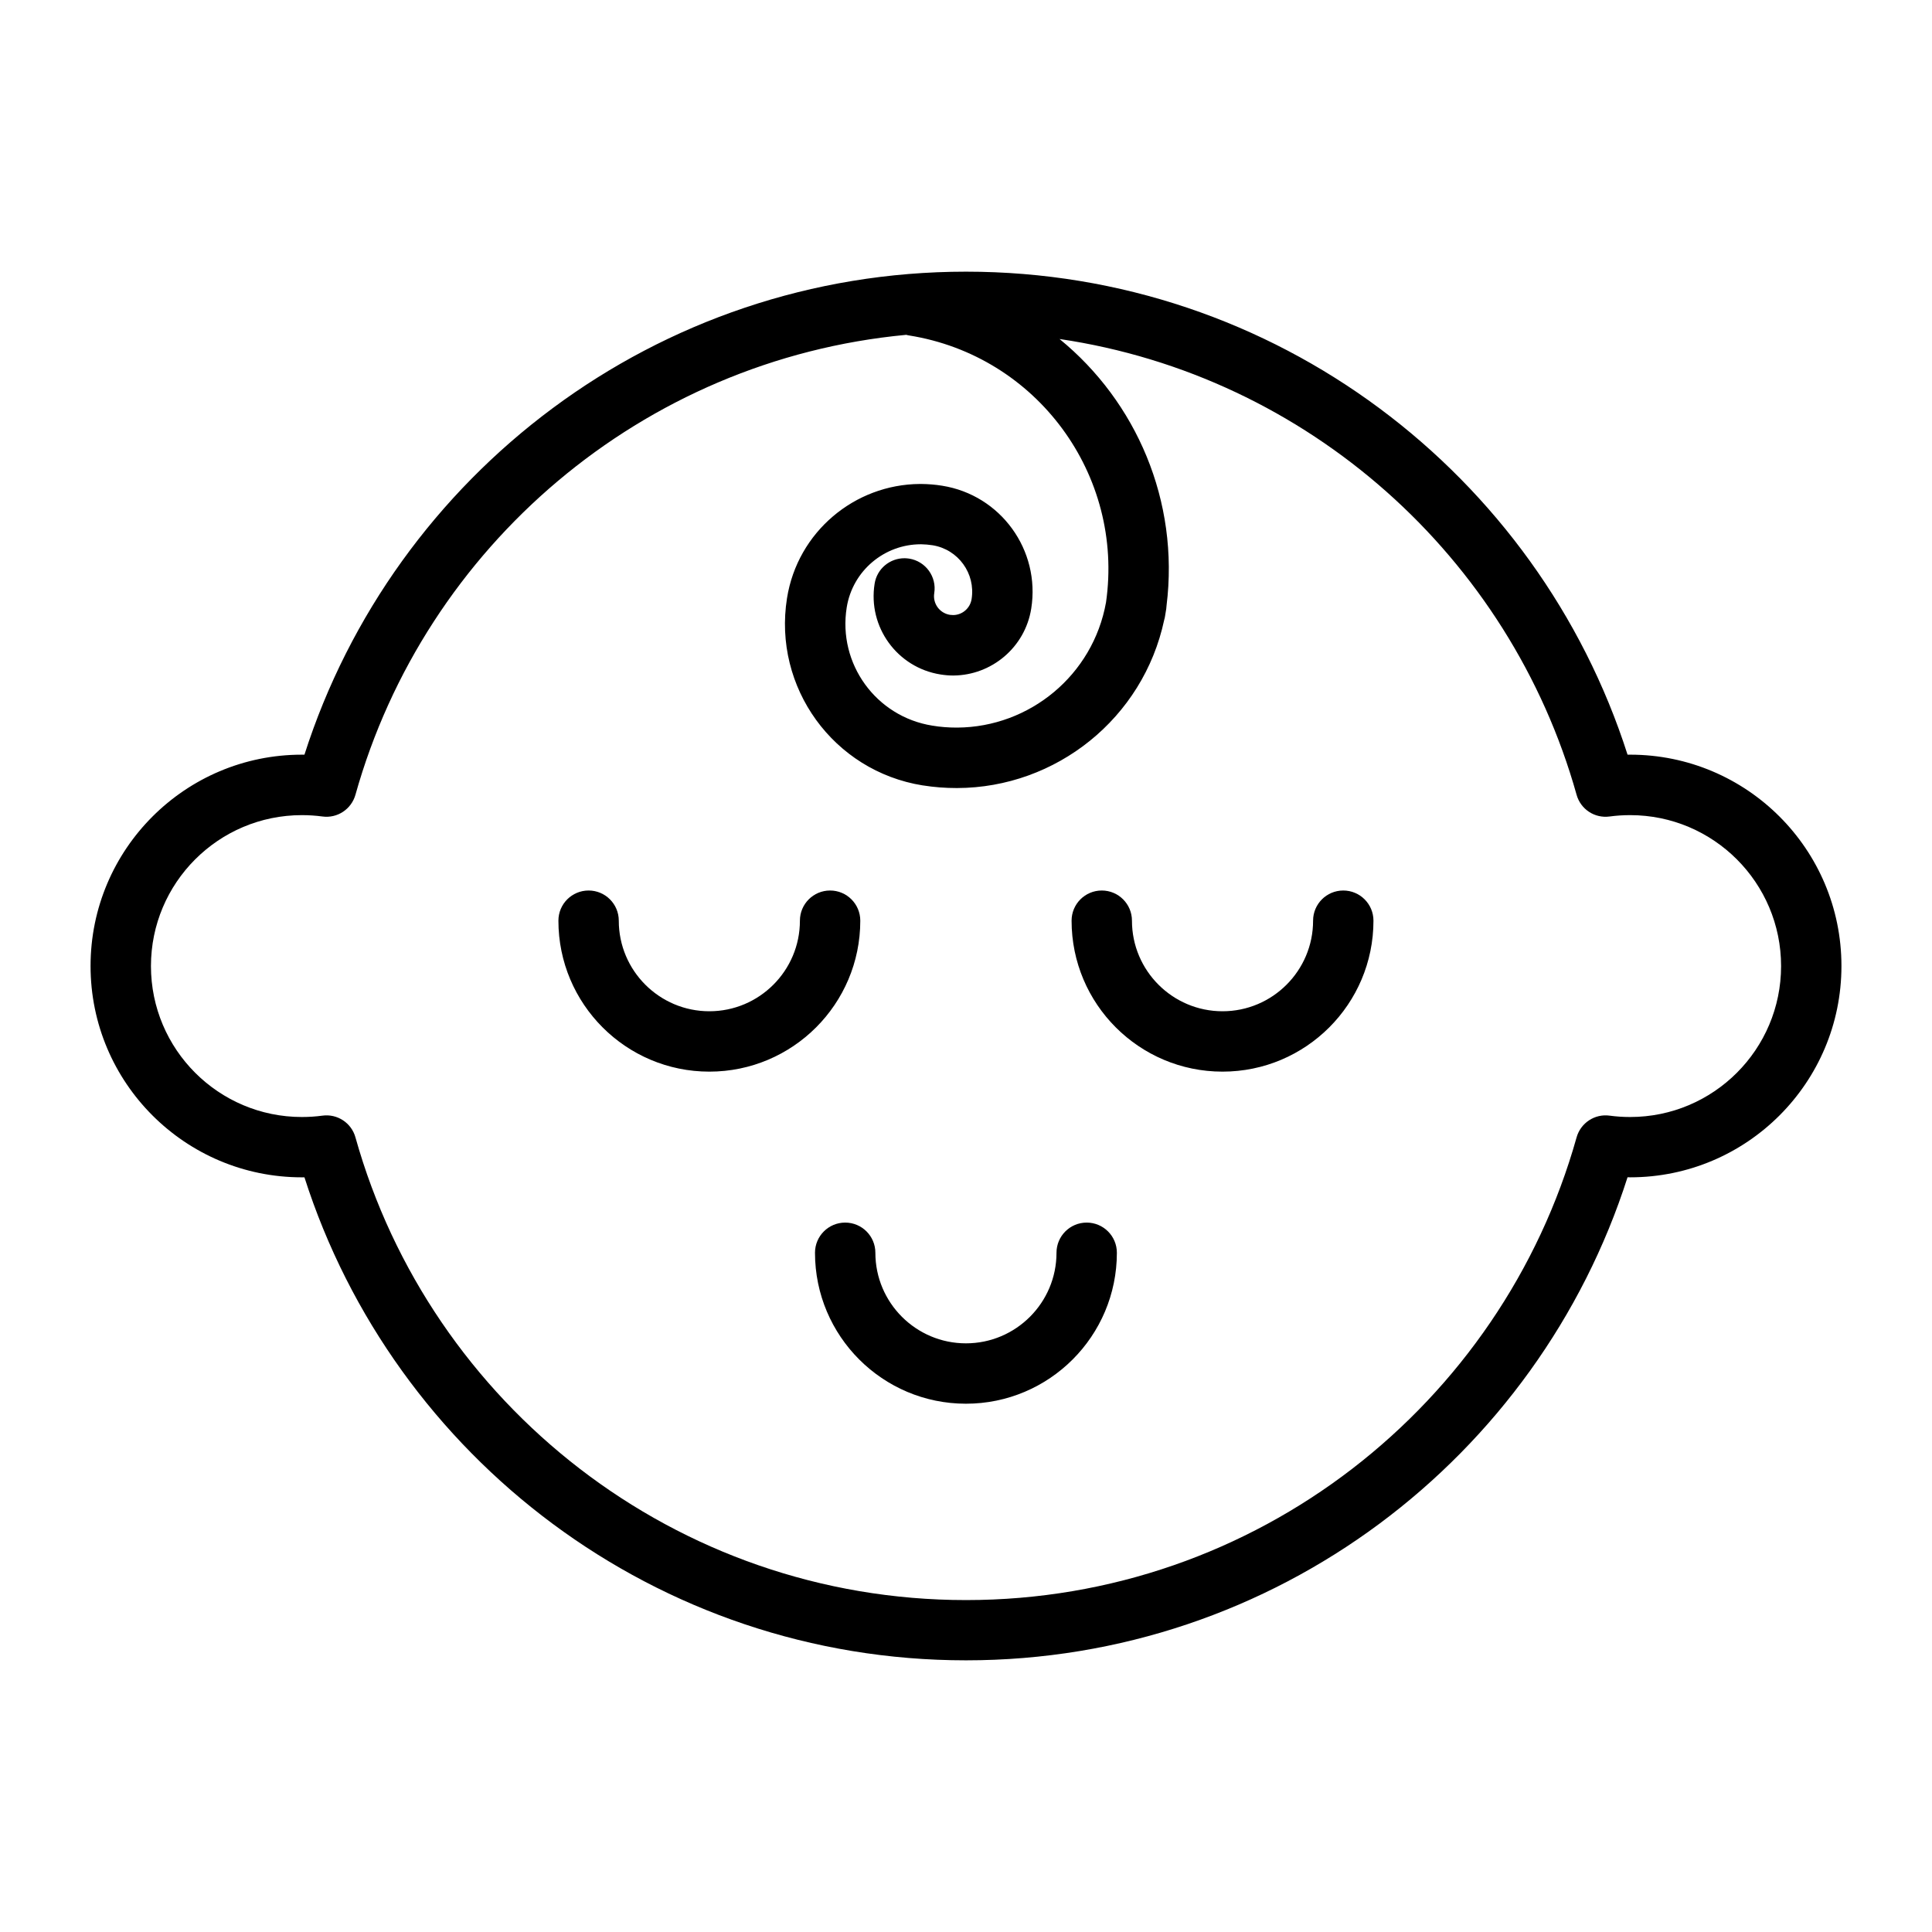 <?xml version="1.0" encoding="UTF-8"?>
<svg width="1200pt" height="1200pt" version="1.1" viewBox="0 0 1200 1200" xmlns="http://www.w3.org/2000/svg">
 <path d="m189.1 468.74h-1.594c-72.469 0-131.26 58.781-131.26 131.26s58.781 131.26 131.26 131.26h1.594c55.594 173.9 218.63 300 410.9 300 192.28 0 355.31-126.1 410.9-300.05 0.516 0.047 1.078 0.047 1.594 0.047 72.469 0 131.26-58.781 131.26-131.26s-58.781-131.26-131.26-131.26h-1.594c-55.594-173.9-218.63-300-410.9-300-192.28 0-355.31 126.1-410.9 300zm373.64-260.76c-163.92 15.422-298.74 131.48-341.95 285.61-2.531 9.047-11.297 14.812-20.531 13.547-4.172-0.562-8.438-0.844-12.75-0.844-51.75 0-93.75 42-93.75 93.75s42 93.75 93.75 93.75c4.312 0 8.578-0.281 12.75-0.844 9.281-1.266 18.047 4.5 20.531 13.547 46.453 165.66 198.74 287.34 379.22 287.34s332.72-121.64 379.22-287.34c2.531-9.047 11.297-14.812 20.531-13.547 4.172 0.562 8.438 0.844 12.75 0.844 51.75 0 93.75-42 93.75-93.75s-42-93.75-93.75-93.75c-4.312 0-8.578 0.281-12.75 0.844-9.281 1.266-18.047-4.5-20.531-13.547-41.391-147.56-166.74-260.21-321.14-283.03 47.672 38.906 74.531 100.64 66.469 165.61-0.047 0.656-0.094 1.359-0.188 2.016s-0.234 1.312-0.328 1.969c-0.094 0.797-0.234 1.594-0.375 2.344-0.094 0.844-0.328 1.734-0.562 2.531-13.031 61.219-67.219 104.25-128.58 104.44h-0.422c-6.891 0-13.875-0.516-20.906-1.641h-0.094c-55.406-8.859-93.094-60.891-84.281-116.3 6.562-41.203 42.047-70.641 82.453-70.922h1.031c4.219 0.047 8.531 0.375 12.844 1.078 36.375 5.766 61.172 39.984 55.359 76.359-3.844 24.094-24.609 41.344-48.281 41.531h-0.328c-2.531 0-5.156-0.234-7.781-0.656-26.859-4.266-45.188-29.531-40.875-56.391 1.453-9.281 9.469-15.844 18.609-15.797h0.234c0.844 0.047 1.781 0.094 2.625 0.234 10.219 1.641 17.203 11.25 15.562 21.469-1.031 6.422 3.328 12.422 9.75 13.453 0.656 0.094 1.312 0.141 1.969 0.141h0.141c5.578-0.094 10.453-4.219 11.344-9.938 2.531-15.891-8.297-30.844-24.234-33.422-2.344-0.375-4.781-0.562-7.078-0.609h-0.281c-22.5 0-42.328 16.359-45.984 39.281-5.578 34.969 18.234 67.781 53.156 73.359 5.016 0.844 10.031 1.219 15 1.219h0.562c44.812-0.281 84.234-32.484 92.344-77.766 11.344-79.219-42.984-153.14-122.29-165.79-0.656-0.094-1.266-0.234-1.875-0.422zm-56.531 570.14c0 51.75 42 93.75 93.75 93.75s93.75-42 93.75-93.75c0-10.359-8.391-18.75-18.75-18.75-10.359 0-18.75 8.391-18.75 18.75 0 31.031-25.219 56.25-56.25 56.25s-56.25-25.219-56.25-56.25c0-10.359-8.391-18.75-18.75-18.75-10.359 0-18.75 8.391-18.75 18.75zm-159.37-206.26c0 51.75 42 93.75 93.75 93.75s93.75-42 93.75-93.75c0-10.359-8.391-18.75-18.75-18.75s-18.75 8.391-18.75 18.75c0 31.031-25.219 56.25-56.25 56.25s-56.25-25.219-56.25-56.25c0-10.359-8.391-18.75-18.75-18.75s-18.75 8.391-18.75 18.75zm318.74 0c0 51.75 42 93.75 93.75 93.75s93.75-42 93.75-93.75c0-10.359-8.391-18.75-18.75-18.75s-18.75 8.391-18.75 18.75c0 31.031-25.219 56.25-56.25 56.25s-56.25-25.219-56.25-56.25c0-10.359-8.391-18.75-18.75-18.75s-18.75 8.391-18.75 18.75z" fill-rule="evenodd"/>
</svg>
